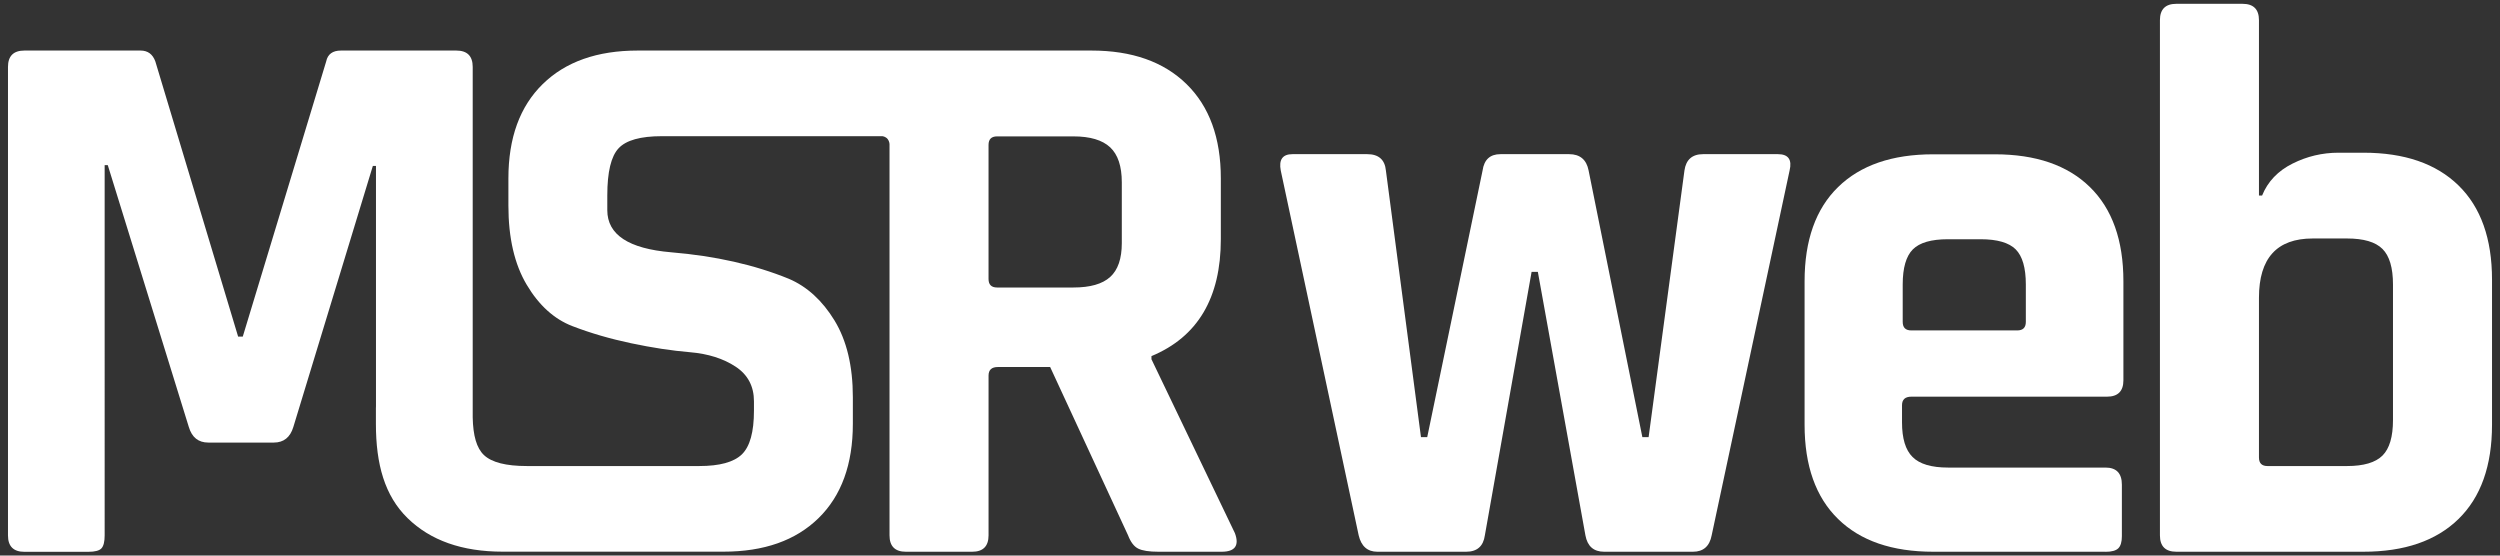 <?xml version="1.0" encoding="UTF-8"?>
<svg id="_レイヤー_2" data-name="レイヤー 2" xmlns="http://www.w3.org/2000/svg" xmlns:xlink="http://www.w3.org/1999/xlink" viewBox="0 0 360 80">
  <rect x="0" y="0" width="360" height="80" fill="#333333" stroke="none"/>
  <defs>
    <style>
      .cls-1 {
        clip-path: url(#clippath);
      }

      .cls-2 {
        fill: none;
      }

      .cls-2, .cls-3 {
        stroke-width: 0px;
      }

      .cls-3 {
        fill: #fff;
      }
    </style>
    <clipPath id="clippath">
      <rect class="cls-2" width="360" height="80"/>
    </clipPath>
  </defs>
  <g id="logo">
    <g id="white">
      <g class="cls-1">
        <g>
          <g>
            <path class="cls-3" d="M211.14,79.45h-12.8c-1.42,0-2.32-.79-2.69-2.36l-11.22-52.53c-.3-1.57.26-2.36,1.68-2.36h10.77c1.64,0,2.54.79,2.69,2.36l5.05,38.39h.9l7.97-38.39c.22-1.57,1.08-2.36,2.58-2.36h9.88c1.57,0,2.51.79,2.81,2.36l7.74,38.39h.9l5.16-38.39c.22-1.57,1.12-2.36,2.69-2.36h10.77c1.5,0,2.06.79,1.68,2.36l-11.22,52.53c-.3,1.57-1.2,2.36-2.69,2.36h-12.8c-1.5,0-2.4-.79-2.69-2.36l-6.85-37.94h-.9l-6.73,37.94c-.22,1.57-1.12,2.36-2.69,2.36Z"/>
            <path class="cls-3" d="M303.18,79.45h-24.8c-5.91,0-10.48-1.57-13.69-4.71-3.22-3.14-4.83-7.67-4.83-13.58v-20.65c0-5.91,1.61-10.44,4.83-13.58,3.22-3.14,7.78-4.71,13.69-4.71h8.87c5.91,0,10.48,1.57,13.69,4.71,3.22,3.14,4.83,7.67,4.83,13.58v14.25c0,1.57-.79,2.36-2.36,2.36h-28.17c-.9,0-1.35.41-1.35,1.23v2.47c0,2.32.5,3.98,1.52,4.99,1.01,1.01,2.71,1.52,5.11,1.52h22.67c1.57,0,2.36.82,2.36,2.47v7.41c0,.82-.17,1.4-.51,1.74s-.95.51-1.85.51ZM275.23,47.58h15.26c.82,0,1.23-.41,1.23-1.23v-5.39c0-2.39-.49-4.08-1.46-5.05-.97-.97-2.66-1.46-5.05-1.46h-4.71c-2.4,0-4.08.49-5.05,1.46-.97.97-1.46,2.66-1.46,5.05v5.39c0,.82.41,1.23,1.23,1.23Z"/>
            <path class="cls-3" d="M311.03,77.09V2.91c0-1.57.79-2.36,2.36-2.36h9.54c1.57,0,2.36.79,2.36,2.36v25.25h.45c.82-2.02,2.28-3.55,4.38-4.6,2.09-1.05,4.3-1.57,6.62-1.57h3.59c5.91,0,10.47,1.57,13.69,4.71,3.22,3.14,4.83,7.67,4.83,13.58v20.88c0,5.91-1.61,10.44-4.83,13.58-3.22,3.14-7.78,4.71-13.69,4.71h-26.94c-1.57,0-2.36-.79-2.36-2.36ZM326.52,67.11h11.45c2.39,0,4.1-.5,5.11-1.51,1.01-1.01,1.51-2.71,1.51-5.11v-19.53c0-2.39-.5-4.1-1.51-5.11s-2.71-1.51-5.11-1.51h-4.94c-5.16,0-7.74,2.84-7.74,8.53v23.01c0,.82.41,1.23,1.23,1.23Z"/>
          </g>
          <path class="cls-3" d="M177.82,76.76l-12.01-25.03v-.45c6.66-2.77,9.99-8.38,9.99-16.84v-8.75c0-5.84-1.65-10.36-4.94-13.58-3.29-3.22-7.86-4.83-13.69-4.83h-15.16c-.18,0-.37,0-.58,0h-49.59c-5.84,0-10.4,1.61-13.69,4.83-3.29,3.22-4.94,7.74-4.94,13.58v3.93c0,4.64.88,8.44,2.64,11.39,1.76,2.96,3.95,4.94,6.57,5.95,2.62,1.01,5.44,1.83,8.47,2.47,3.03.64,5.85,1.07,8.47,1.29,2.62.22,4.81.92,6.57,2.08,1.76,1.16,2.64,2.83,2.64,4.99v1.35c0,3.07-.58,5.16-1.74,6.29-1.16,1.12-3.2,1.68-6.12,1.68h-24.84c-2.99,0-5.05-.52-6.17-1.57-1.07-1-1.58-2.81-1.63-5.43V9.64c0-1.57-.79-2.36-2.36-2.36h-16.61c-1.2,0-1.91.52-2.13,1.57l-12.01,39.62h-.67L22.37,8.85c-.38-1.05-1.09-1.57-2.13-1.57H3.51c-1.57,0-2.36.79-2.36,2.36v67.46c0,1.57.79,2.36,2.36,2.36h9.2c.97,0,1.61-.17,1.91-.51.3-.34.45-.95.45-1.85V23.78h.45l11.67,37.71c.45,1.5,1.38,2.24,2.81,2.24h9.43c1.42,0,2.36-.75,2.81-2.24l11.45-37.6h.45v34.59c0,.1-.01.2-.01.31v2.24c0,5.84,1.27,10.36,4.56,13.58,3.29,3.22,7.86,4.83,13.69,4.83h31.8c5.84,0,10.4-1.61,13.69-4.83,3.29-3.22,4.94-7.74,4.94-13.58v-3.82c0-4.49-.88-8.17-2.64-11.06-1.76-2.88-3.95-4.88-6.57-6-4.94-2.02-10.59-3.29-16.95-3.82-6.14-.52-9.2-2.54-9.2-6.06v-2.13c0-3.37.54-5.63,1.63-6.79,1.08-1.16,3.16-1.74,6.23-1.74h31.72c.07,0,.49.05.79.41.27.34.28.76.27.84,0,2.32,0,4.63,0,6.95,0,.05,0,.09,0,.14v49.14c0,1.57.79,2.36,2.36,2.36h9.54c1.57,0,2.36-.79,2.36-2.36v-23.01c0-.82.45-1.23,1.35-1.23h7.52l11.22,24.24c.37.97.86,1.61,1.46,1.91.6.3,1.57.45,2.92.45h9.09c1.94,0,2.58-.9,1.91-2.69ZM161.54,35.01c0,2.24-.56,3.87-1.68,4.88-1.12,1.01-2.88,1.51-5.28,1.51h-11c-.82,0-1.23-.41-1.23-1.23v-19.3c0-.82.41-1.23,1.23-1.23h11c2.39,0,4.15.52,5.28,1.57,1.12,1.05,1.68,2.73,1.68,5.05v8.75Z"/>
        </g>
      </g>
    </g>
  </g>
</svg>